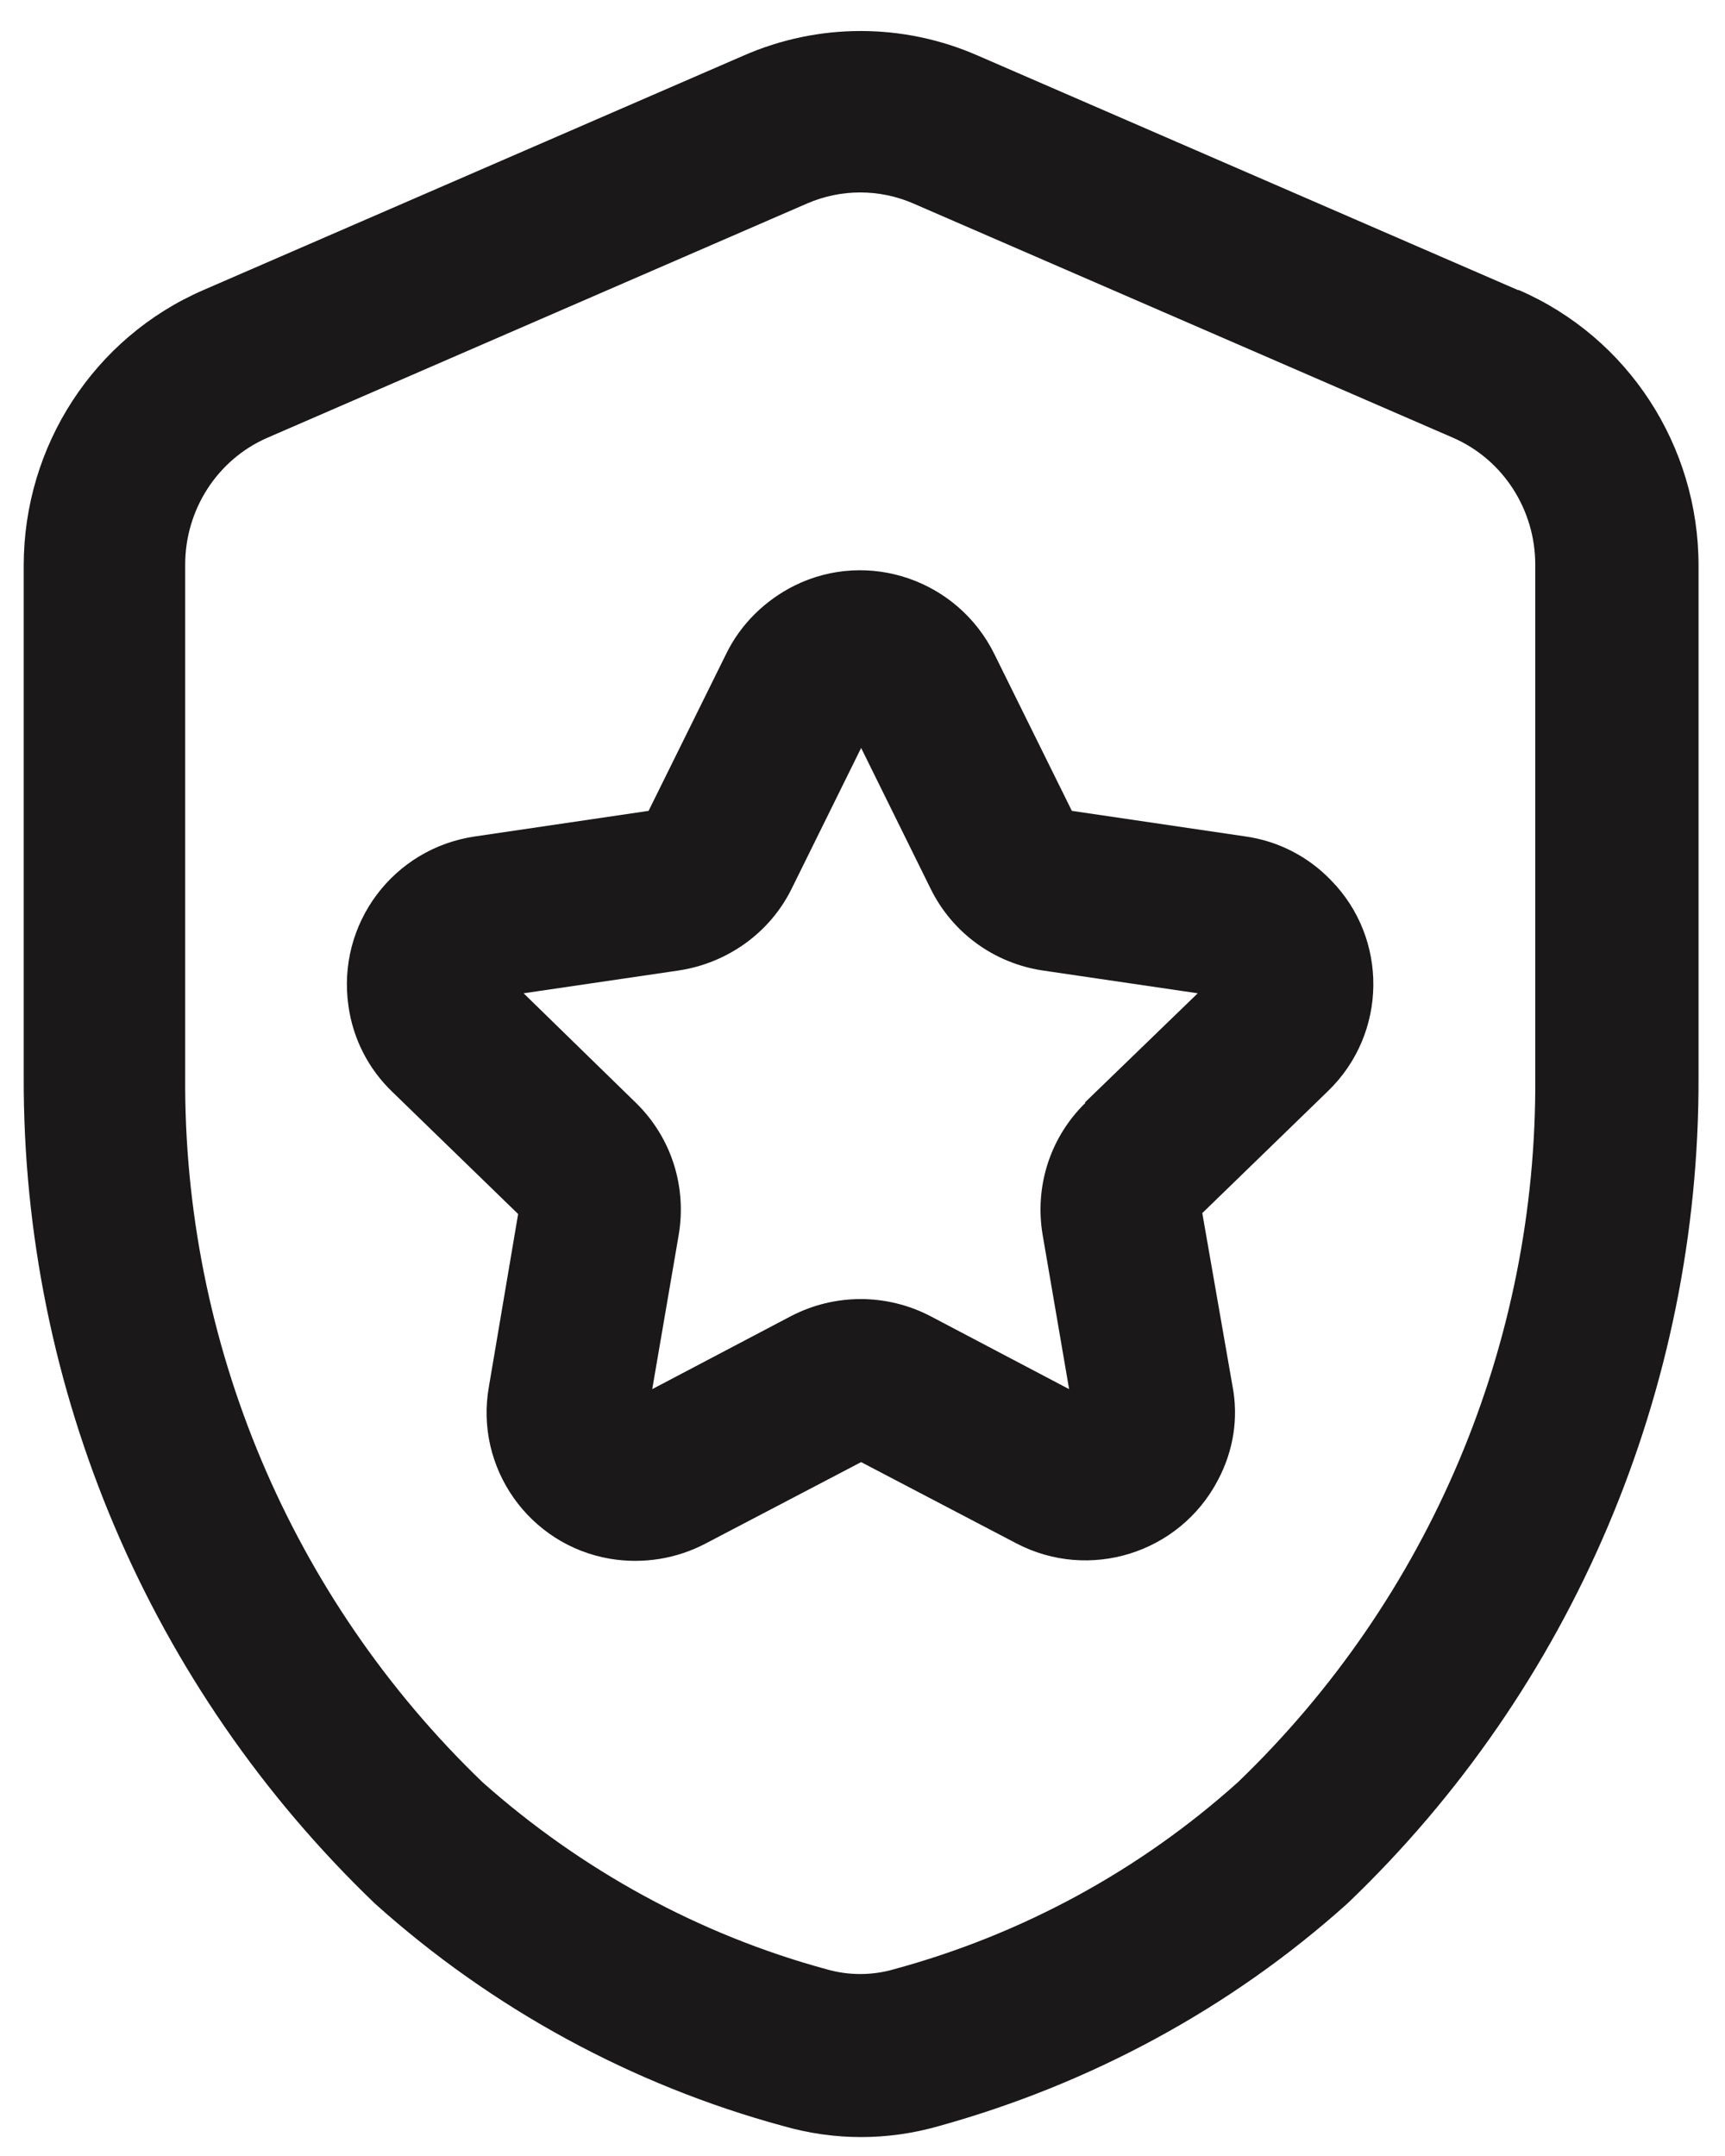 <?xml version="1.0" encoding="UTF-8"?>
<svg id="Layer_1" data-name="Layer 1" xmlns="http://www.w3.org/2000/svg" viewBox="0 0 18.91 23.64">
  <defs>
    <style>
      .cls-1 {
        fill: #1a1818;
        stroke-width: 0px;
      }
    </style>
  </defs>
  <g id="Group_3240" data-name="Group 3240">
    <g id="Group_3239" data-name="Group 3239">
      <g id="Group_3238" data-name="Group 3238">
        <g id="Group_3237" data-name="Group 3237">
          <path id="Path_681" data-name="Path 681" class="cls-1" d="M13.65,9.17l-1.9-.28-.85-1.72c-.4-.81-1.38-1.15-2.19-.75-.32.16-.59.42-.75.75l-.85,1.72-1.9.28c-.9.13-1.52.96-1.39,1.86.05.36.22.69.48.94l1.38,1.34-.32,1.89c-.16.89.44,1.74,1.33,1.89.36.06.73,0,1.05-.17l1.7-.89,1.7.89c.8.42,1.79.11,2.21-.69.17-.32.23-.68.16-1.04l-.33-1.89,1.38-1.34c.65-.63.66-1.67.03-2.31-.25-.26-.58-.43-.94-.48M11.9,12.09c-.39.38-.56.92-.47,1.45l.29,1.69-1.52-.8c-.48-.25-1.05-.25-1.53,0l-1.52.8.29-1.69c.09-.53-.08-1.07-.47-1.45l-1.23-1.2,1.7-.25c.53-.08,1-.41,1.24-.9l.76-1.54.76,1.54c.24.49.7.82,1.23.9l1.7.25-1.24,1.2Z"/>
          <path id="Path_682" data-name="Path 682" class="cls-1" d="M16.64,3.18L10.72.61c-.82-.36-1.75-.36-2.57,0L2.23,3.18c-1.2.52-1.97,1.71-1.97,3.02v5.61c-.01,3.42,1.38,6.69,3.85,9.06,1.28,1.15,2.82,1.99,4.48,2.44.56.16,1.14.16,1.7,0,1.66-.46,3.2-1.29,4.48-2.44,2.47-2.36,3.86-5.64,3.85-9.06v-5.61c0-1.31-.77-2.5-1.97-3.02M16.83,11.81c.02,2.92-1.16,5.71-3.26,7.73-1.08.97-2.37,1.67-3.77,2.05-.24.07-.5.07-.74,0-1.4-.38-2.69-1.09-3.77-2.05-2.1-2.02-3.28-4.82-3.26-7.74v-5.61c0-.6.35-1.15.9-1.39l5.92-2.57h0c.37-.16.79-.16,1.16,0l5.92,2.57c.55.24.9.79.9,1.39v5.61Z"/>
        </g>
      </g>
    </g>
  </g>
</svg>